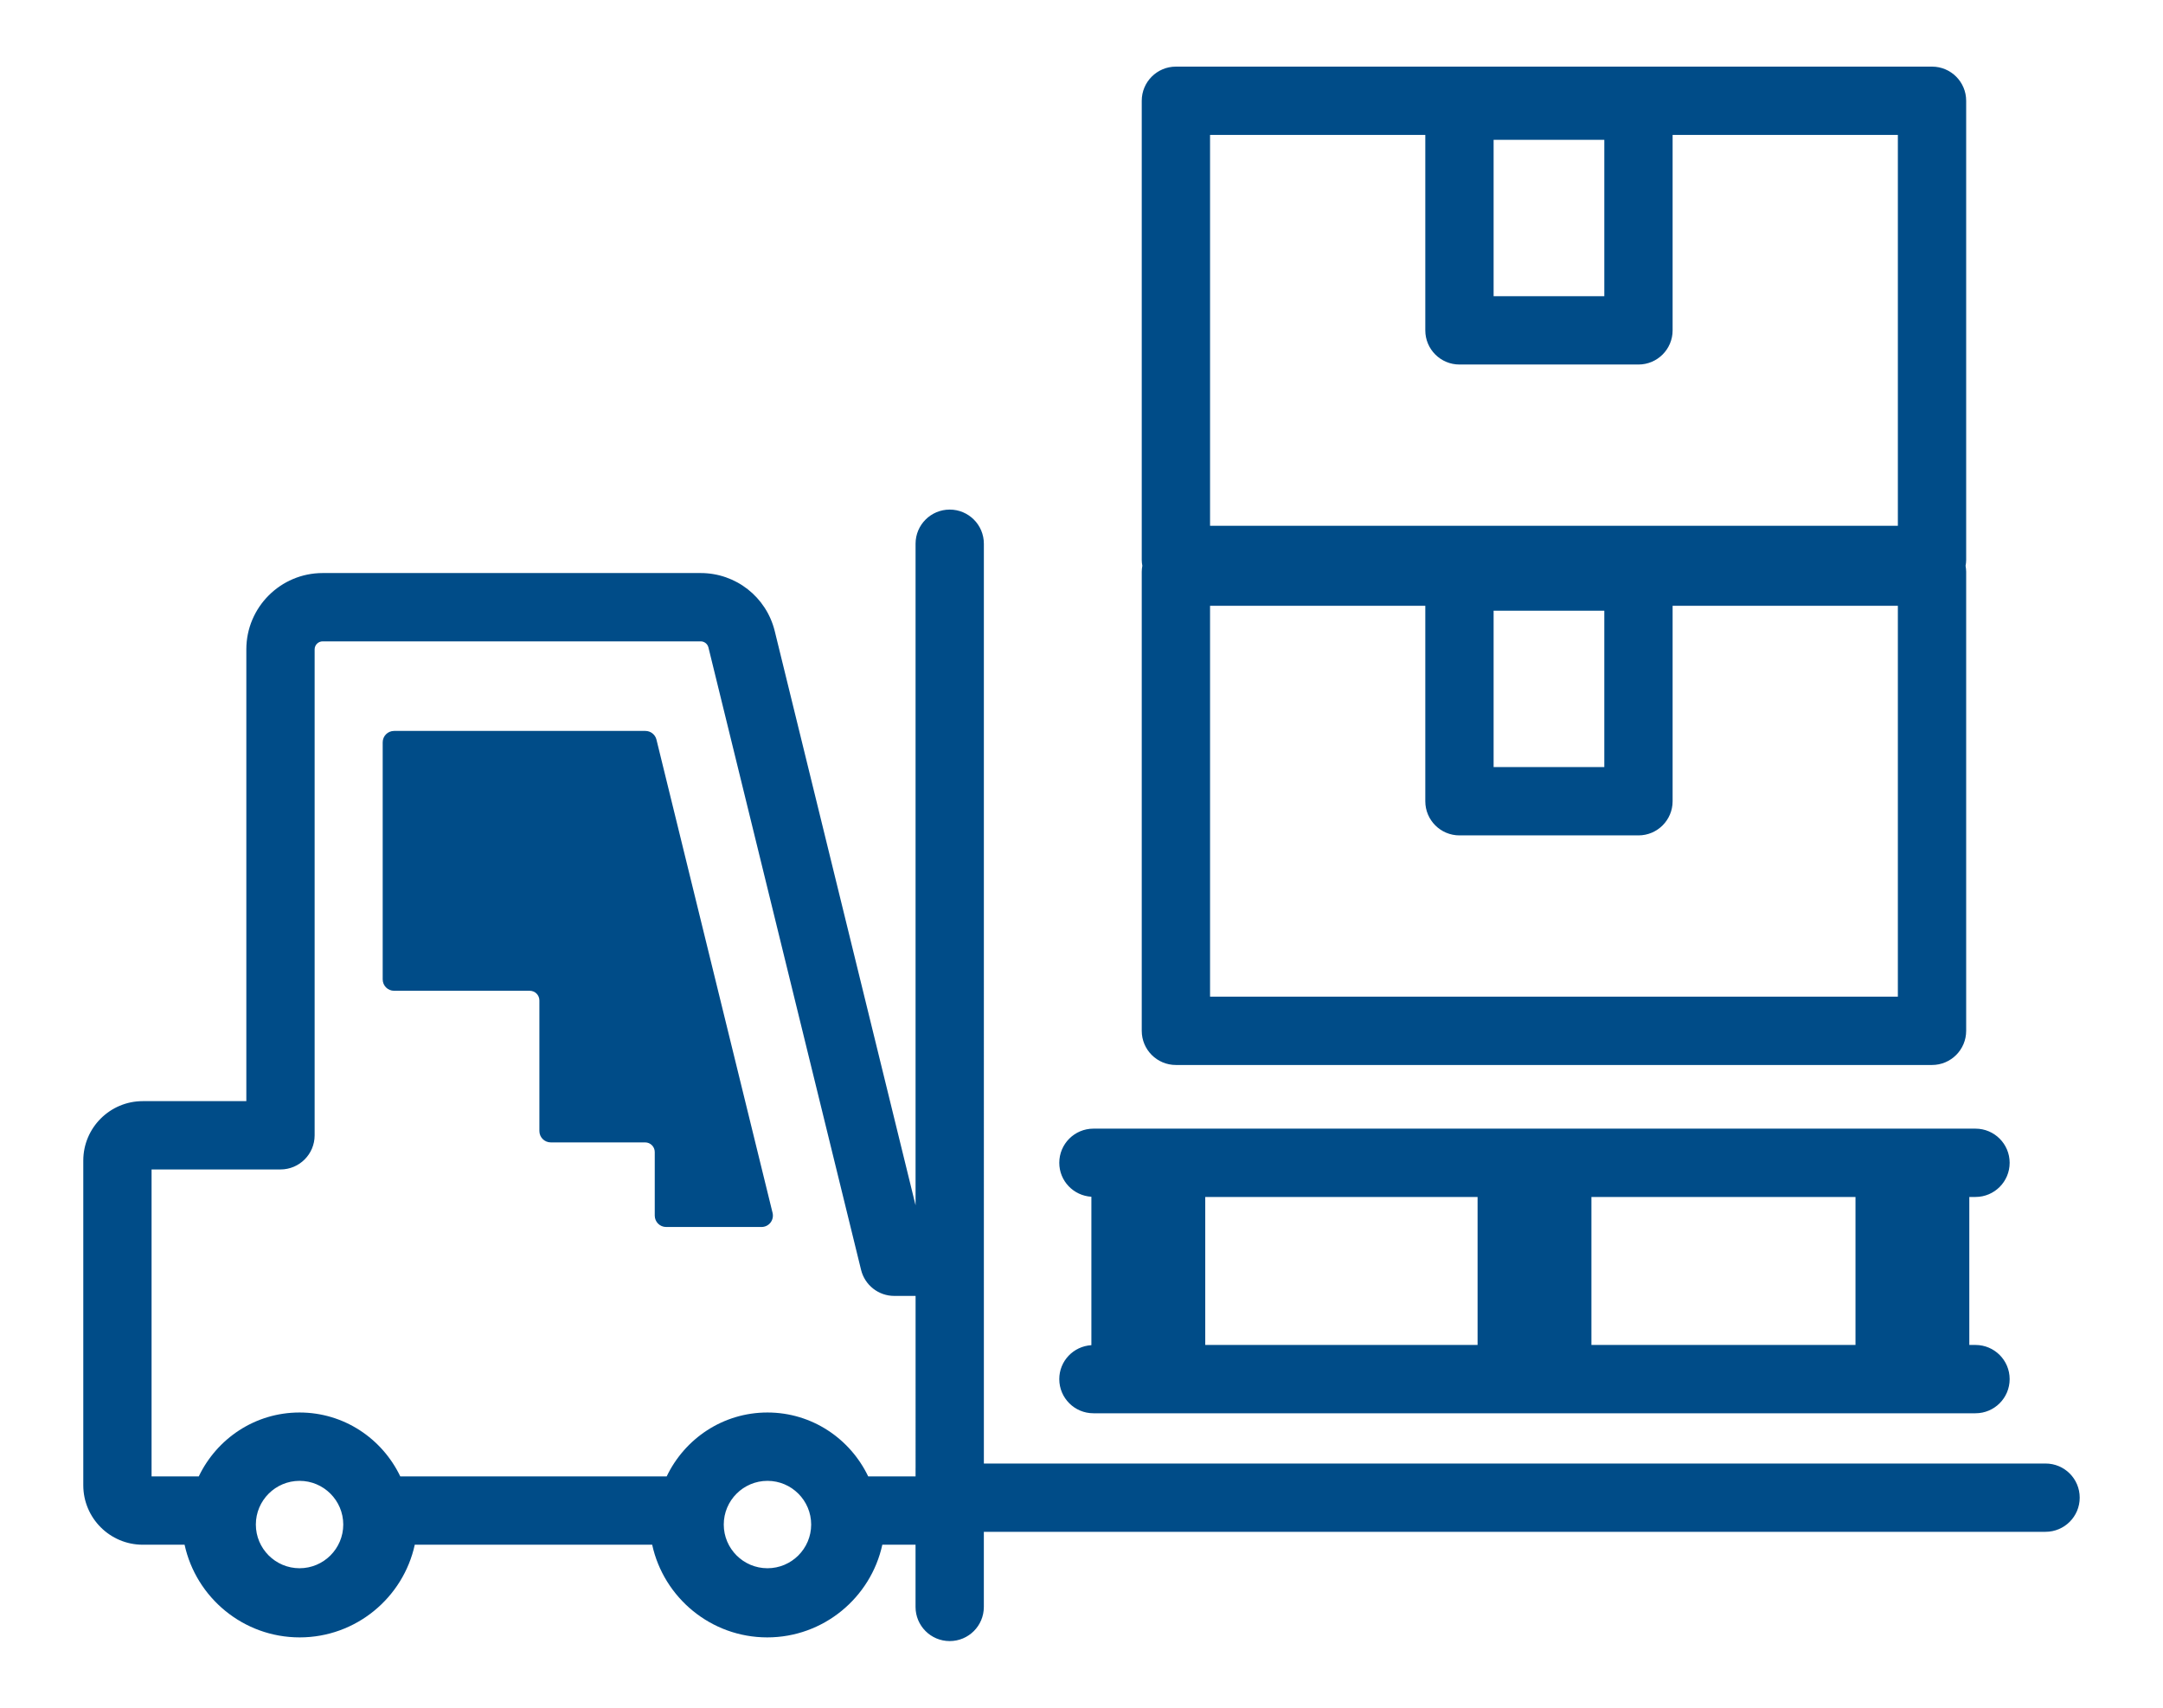 <?xml version="1.0" encoding="utf-8"?>
<!-- Generator: Adobe Illustrator 14.0.0, SVG Export Plug-In . SVG Version: 6.00 Build 43363)  -->
<!DOCTYPE svg PUBLIC "-//W3C//DTD SVG 1.1//EN" "http://www.w3.org/Graphics/SVG/1.1/DTD/svg11.dtd">
<svg version="1.1" id="icon_x5F_send_x5F_pallet" xmlns="http://www.w3.org/2000/svg" xmlns:xlink="http://www.w3.org/1999/xlink"
	 x="0px" y="0px" width="95px" height="75px" viewBox="0 0 95 75" enable-background="new 0 0 95 75" xml:space="preserve">
<rect id="line_3_" fill="none" width="95" height="75"/>
<path id="pass" fill="#004C88" d="M89.843,64.275h-5.129H43.485h-0.273v-7.75V24.074v-0.194c0-0.829-0.671-1.5-1.5-1.5
	s-1.5,0.671-1.5,1.5v0.194v28.86L34.028,27.72c-0.369-1.503-1.707-2.553-3.255-2.553H14.171c-1.848,0-3.352,1.503-3.352,3.352V48.36
	H6.269c-1.44,0-2.611,1.171-2.611,2.61v14.26c0,1.44,1.171,2.611,2.611,2.611h1.838c0.507,2.325,2.581,4.07,5.055,4.07
	s4.548-1.746,5.055-4.07h10.427c0.507,2.325,2.581,4.07,5.054,4.07s4.547-1.746,5.054-4.07h1.459v2.732c0,0.829,0.671,1.5,1.5,1.5
	s1.5-0.671,1.5-1.5v-3.299h0.273h41.229h5.129c0.828,0,1.5-0.671,1.5-1.5S90.671,64.275,89.843,64.275z M13.157,68.874
	c-1.059,0-1.92-0.861-1.92-1.919s0.861-1.919,1.92-1.919c1.058,0,1.919,0.861,1.919,1.919S14.215,68.874,13.157,68.874z
	 M33.708,68.874c-1.059,0-1.92-0.861-1.92-1.919s0.861-1.919,1.92-1.919c1.058,0,1.919,0.861,1.919,1.919
	S34.766,68.874,33.708,68.874z M40.212,64.475v0.366h-2.08c-0.792-1.655-2.468-2.807-4.425-2.807c-1.958,0-3.634,1.152-4.426,2.807
	h-11.7c-0.792-1.655-2.468-2.807-4.425-2.807c-1.958,0-3.634,1.152-4.426,2.807H6.657V51.36h5.662c0.829,0,1.5-0.671,1.5-1.5V28.519
	c0-0.194,0.158-0.352,0.352-0.352h16.603c0.162,0,0.302,0.11,0.341,0.268l6.704,27.336c0.165,0.671,0.766,1.143,1.457,1.143h0.937
	V64.475z M33.932,53.268c0.036,0.149,0.002,0.307-0.092,0.428c-0.095,0.121-0.24,0.191-0.394,0.191h-4.189
	c-0.276,0-0.5-0.224-0.5-0.5v-2.793c0-0.232-0.189-0.422-0.422-0.422H24.19c-0.276,0-0.5-0.224-0.5-0.5v-5.736
	c0-0.233-0.189-0.423-0.423-0.423h-5.959c-0.276,0-0.5-0.224-0.5-0.5V32.601c0-0.276,0.224-0.5,0.5-0.5h11.038
	c0.23,0,0.431,0.157,0.486,0.381L33.932,53.268z M46.524,60.568c0,0.829,0.671,1.5,1.5,1.5h38.741c0.828,0,1.5-0.671,1.5-1.5
	s-0.672-1.5-1.5-1.5h-0.272v-6.5h0.272c0.828,0,1.5-0.671,1.5-1.5s-0.672-1.5-1.5-1.5H48.024c-0.829,0-1.5,0.671-1.5,1.5
	c0,0.798,0.624,1.443,1.41,1.491v6.518C47.148,59.125,46.524,59.77,46.524,60.568z M69.896,52.568h11.598v6.5H69.896V52.568z
	 M52.935,52.568h11.961v6.5H52.935V52.568z M51.646,46.772h33.209c0.828,0,1.5-0.671,1.5-1.5V25.106
	c0-0.088-0.012-0.173-0.026-0.257c0.015-0.084,0.026-0.169,0.026-0.257V4.426c0-0.829-0.672-1.5-1.5-1.5H51.646
	c-0.829,0-1.5,0.671-1.5,1.5v20.166c0,0.088,0.011,0.173,0.026,0.257c-0.015,0.084-0.026,0.169-0.026,0.257v20.166
	C50.146,46.101,50.817,46.772,51.646,46.772z M65.6,6.14h4.862v6.869H65.6V6.14z M53.146,5.926H62.6v8.583
	c0,0.829,0.672,1.5,1.5,1.5h7.862c0.828,0,1.5-0.671,1.5-1.5V5.926h9.893v17.166H53.146V5.926z M70.462,26.82v6.869H65.6V26.82
	H70.462z M53.146,26.606H62.6v8.583c0,0.829,0.672,1.5,1.5,1.5h7.862c0.828,0,1.5-0.671,1.5-1.5v-8.583h9.893v17.166H53.146V26.606z
	"/>
</svg>
